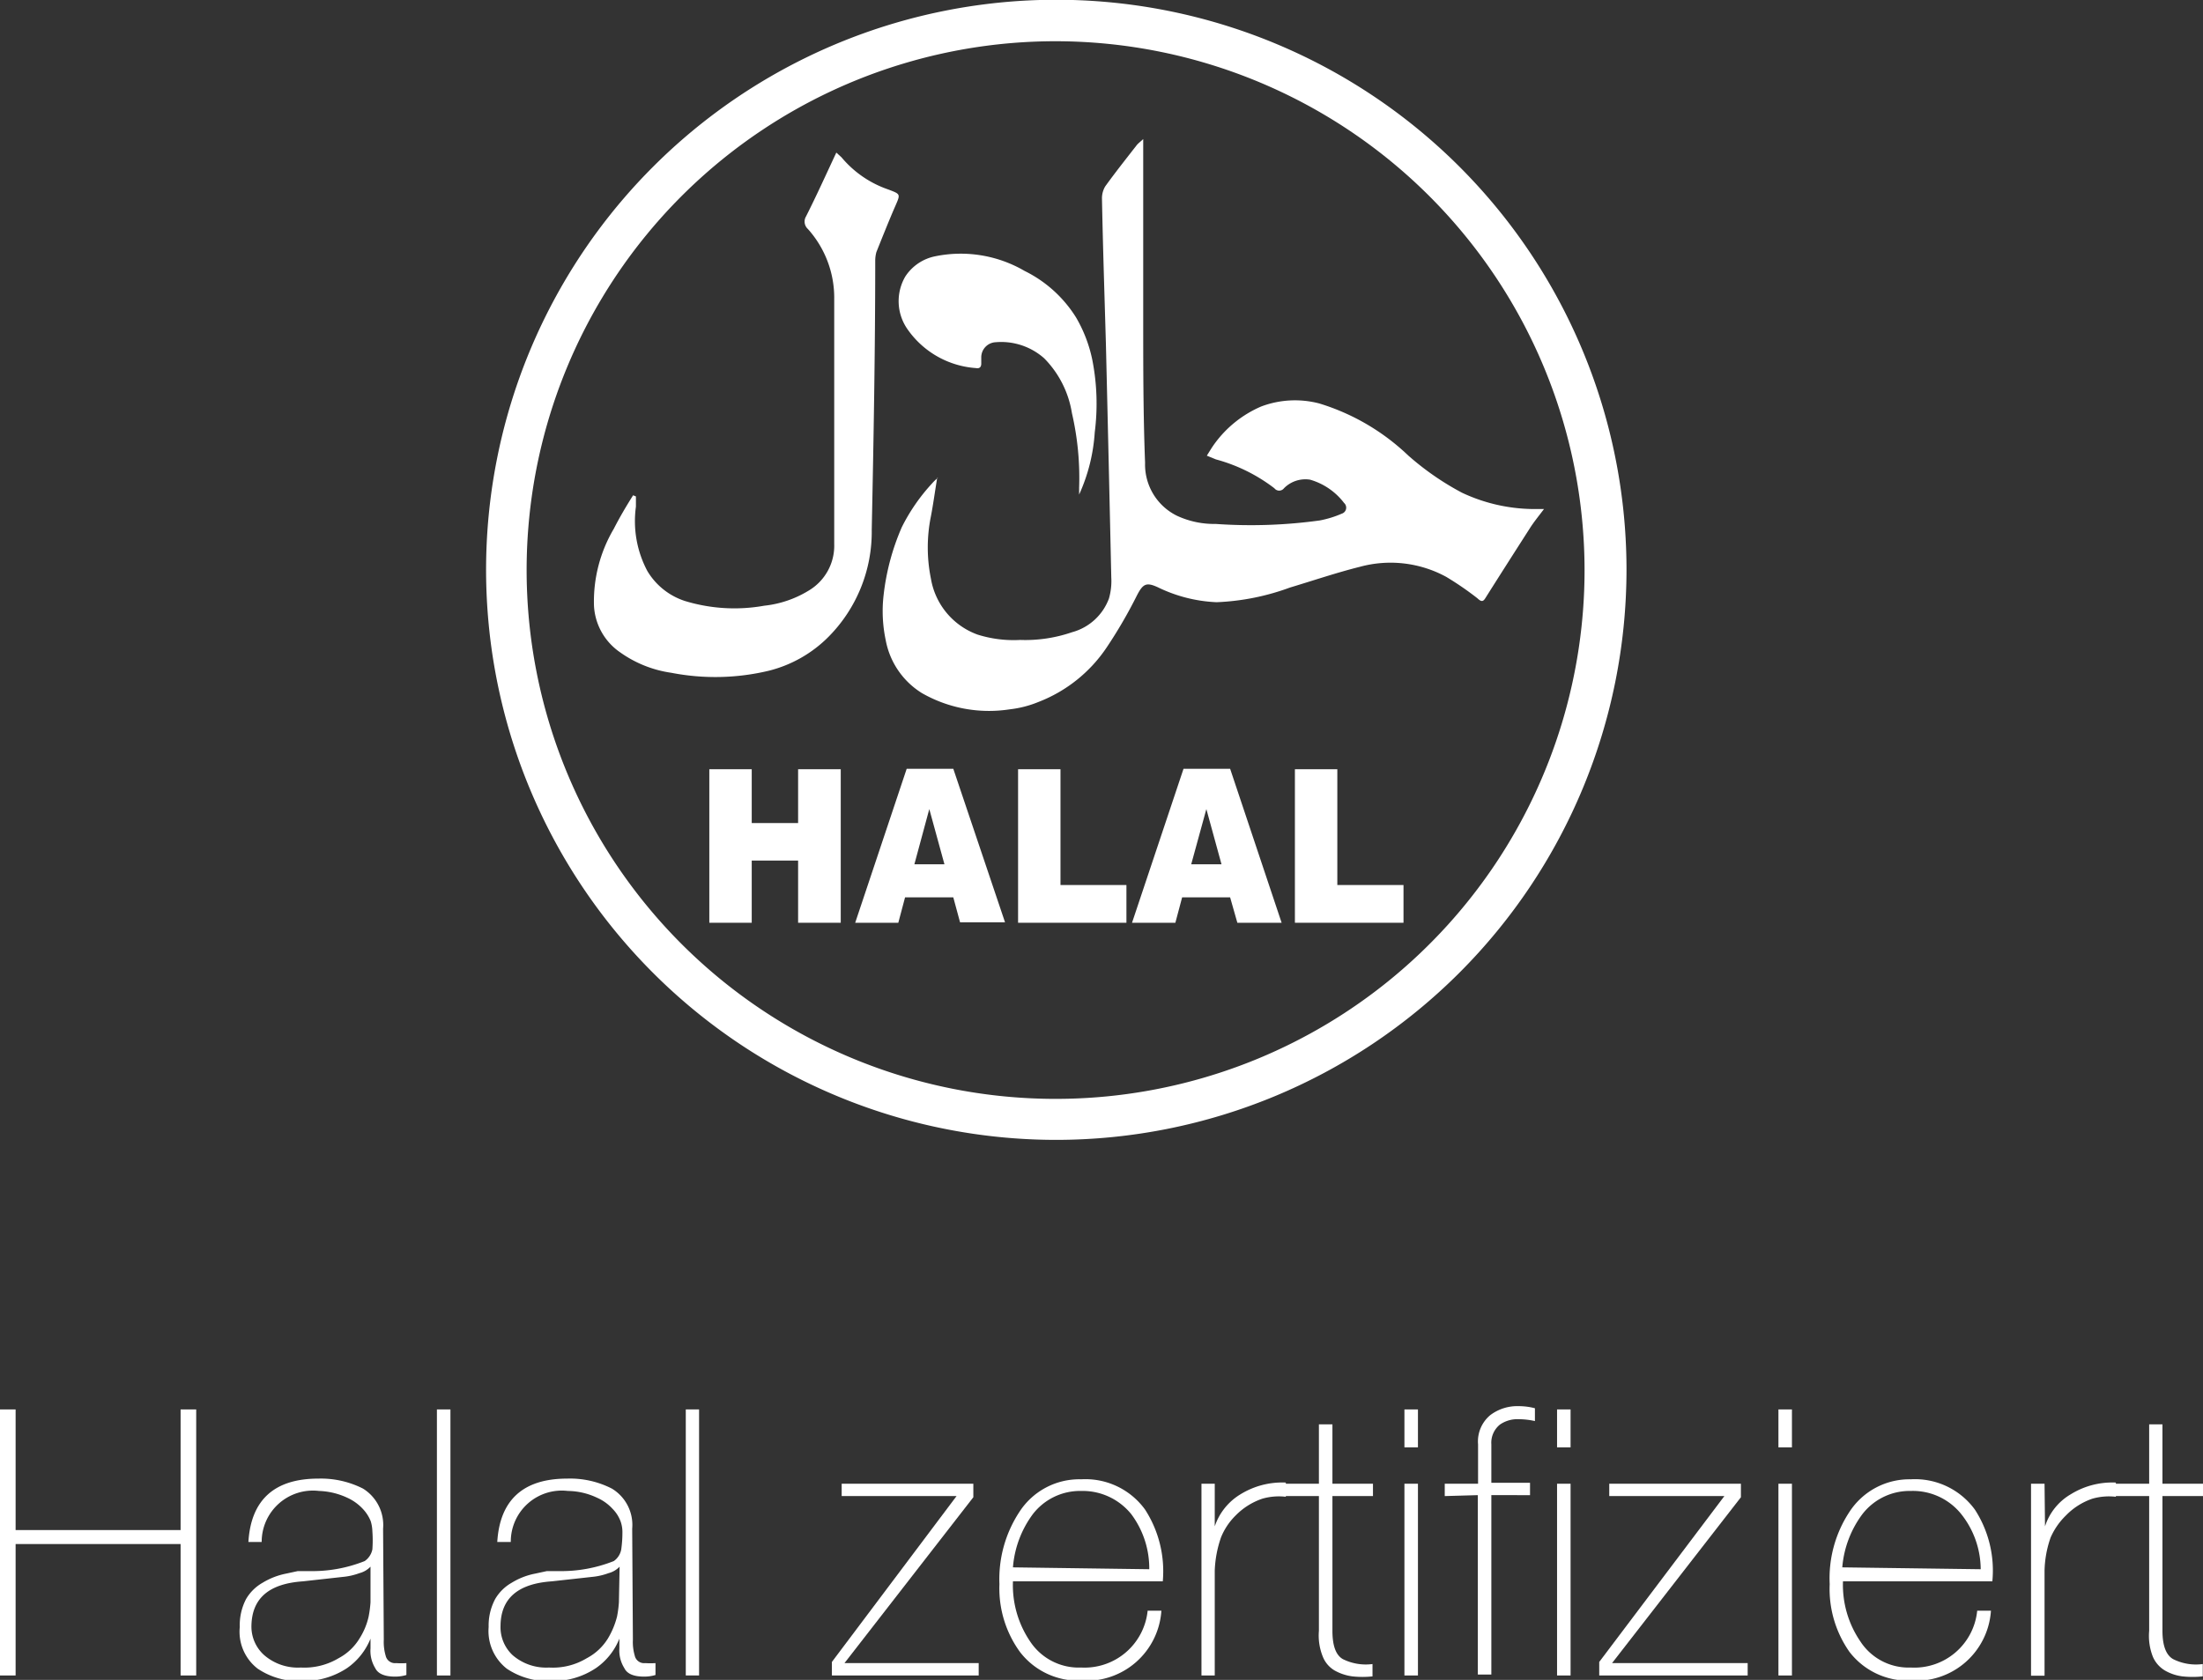 <svg xmlns="http://www.w3.org/2000/svg" viewBox="0 0 94.54 72.11"><rect x="0" y="0" width="94.54" height="72.11" fill="#333333" stroke="none"/><defs><style>.cls-1{fill:#fff;}</style></defs><g id="Ebene_2" data-name="Ebene 2"><g id="Ebene_1-2" data-name="Ebene 1"><path class="cls-1" d="M.67,66.28v5.64H0V60.5H.67v5.18H7.75V60.5h.67V71.92H7.75V66.28Z"/><path class="cls-1" d="M16.47,70.39a2.08,2.08,0,0,0,.08.68.41.41,0,0,0,.45.32,3.09,3.09,0,0,0,.44,0v.51a1.69,1.69,0,0,1-.48.07c-.45,0-.74-.12-.86-.37a1.42,1.42,0,0,1-.2-.84v-.42h0a2.82,2.82,0,0,1-1,1.26,3.37,3.37,0,0,1-1.94.56,3.16,3.16,0,0,1-1.9-.53,2,2,0,0,1-.77-1.79,2.42,2.42,0,0,1,.27-1.2,1.91,1.91,0,0,1,.71-.7,3.08,3.08,0,0,1,1-.39l.51-.11.49,0a6.06,6.06,0,0,0,2.38-.43.8.8,0,0,0,.33-.5,5.39,5.39,0,0,0,0-.78,1.64,1.64,0,0,0-.07-.43,1.68,1.68,0,0,0-.34-.53,2.1,2.1,0,0,0-.67-.48A3.1,3.1,0,0,0,13.69,64a2.2,2.2,0,0,0-2.46,2.19h-.57c.11-1.81,1.12-2.72,3-2.72a4,4,0,0,1,1.92.43,1.84,1.84,0,0,1,.86,1.72Zm-.57-3.14a1,1,0,0,1-.48.28,2.75,2.75,0,0,1-.71.16L13,67.88c-1.46.1-2.19.73-2.21,1.91a1.64,1.64,0,0,0,.55,1.26,2.21,2.21,0,0,0,1.57.53,2.86,2.86,0,0,0,1.62-.4,2.32,2.32,0,0,0,.9-.85,2.94,2.94,0,0,0,.39-.94,4.79,4.79,0,0,0,.08-.61Z"/><path class="cls-1" d="M19.33,60.5V71.92h-.58V60.5Z"/><path class="cls-1" d="M27.16,70.39a2.08,2.08,0,0,0,.08.68.41.41,0,0,0,.45.32,3.25,3.25,0,0,0,.44,0v.51a1.69,1.69,0,0,1-.48.07c-.46,0-.74-.12-.86-.37a1.42,1.42,0,0,1-.21-.84v-.42h0a2.78,2.78,0,0,1-1,1.26,3.31,3.31,0,0,1-1.93.56,3.16,3.16,0,0,1-1.9-.53,2.05,2.05,0,0,1-.78-1.79,2.42,2.42,0,0,1,.28-1.2,1.91,1.91,0,0,1,.71-.7,3,3,0,0,1,1-.39l.51-.11.49,0a6.11,6.11,0,0,0,2.38-.43.78.78,0,0,0,.32-.5,5.15,5.15,0,0,0,.05-.78,1.36,1.36,0,0,0-.08-.43,1.52,1.52,0,0,0-.34-.53,2,2,0,0,0-.67-.48A3,3,0,0,0,24.37,64a2.19,2.19,0,0,0-2.45,2.19h-.58c.11-1.81,1.12-2.72,3-2.72a3.94,3.94,0,0,1,1.92.43,1.82,1.82,0,0,1,.87,1.72Zm-.57-3.14a1,1,0,0,1-.48.28,2.75,2.75,0,0,1-.71.16l-1.72.19c-1.45.1-2.19.73-2.2,1.91A1.64,1.64,0,0,0,22,71.05a2.2,2.2,0,0,0,1.56.53,2.81,2.81,0,0,0,1.62-.4,2.35,2.35,0,0,0,.91-.85,3.48,3.48,0,0,0,.39-.94,4.79,4.79,0,0,0,.08-.61Z"/><path class="cls-1" d="M30,60.5V71.92h-.57V60.5Z"/><path class="cls-1" d="M42,71.39v.53H35.7v-.58l5.35-7.12H36.12v-.53h5.65v.58l-5.53,7.12Z"/><path class="cls-1" d="M43.47,67.88a4.3,4.3,0,0,0,.73,2.57,2.5,2.5,0,0,0,2.2,1.13,2.72,2.72,0,0,0,2.85-2.44h.59a3.22,3.22,0,0,1-3.44,3,3.15,3.15,0,0,1-2.63-1.23A4.64,4.64,0,0,1,42.89,68a5.25,5.25,0,0,1,.85-3.09A3.06,3.06,0,0,1,46.4,63.5a3.16,3.16,0,0,1,2.74,1.3,4.88,4.88,0,0,1,.76,3.08Zm5.85-.52A3.89,3.89,0,0,0,48.55,65a2.68,2.68,0,0,0-2.15-1,2.56,2.56,0,0,0-2.08,1,4.41,4.41,0,0,0-.85,2.28Z"/><path class="cls-1" d="M52.13,65.52h0a2.56,2.56,0,0,1,1.11-1.38,3.41,3.41,0,0,1,1.94-.5v.61a2.57,2.57,0,0,0-1,.08,2.9,2.9,0,0,0-1.15.72,2.78,2.78,0,0,0-.63.94,4.84,4.84,0,0,0-.27,1.43v4.5h-.57V63.69h.57Z"/><path class="cls-1" d="M58.92,64.22H57.18V70c0,.65.15,1.05.45,1.22a2.21,2.21,0,0,0,1.27.21v.53a4.05,4.05,0,0,1-.86,0,2.13,2.13,0,0,1-.76-.25,1.2,1.2,0,0,1-.51-.59A2.42,2.42,0,0,1,56.6,70V64.22H55.13v-.53H56.6V61.14h.58v2.55h1.74Z"/><path class="cls-1" d="M60.27,62.13V60.5h.58v1.63Zm0,9.79V63.69h.58v8.23Z"/><path class="cls-1" d="M62,64.22v-.53h1.43V62a1.47,1.47,0,0,1,.53-1.26,1.93,1.93,0,0,1,1.22-.38,2.72,2.72,0,0,1,.69.09V61a3.27,3.27,0,0,0-.7-.08,1.31,1.31,0,0,0-.8.23A1,1,0,0,0,64,62v1.65h1.66v.53H64v7.7h-.58v-7.7Z"/><path class="cls-1" d="M66.82,62.13V60.5h.58v1.63Zm0,9.79V63.69h.58v8.23Z"/><path class="cls-1" d="M75,71.39v.53H68.63v-.58L74,64.22H69.06v-.53h5.65v.58l-5.53,7.12Z"/><path class="cls-1" d="M76.32,62.13V60.5h.58v1.63Zm0,9.79V63.69h.58v8.23Z"/><path class="cls-1" d="M79.09,67.88a4.3,4.3,0,0,0,.74,2.57A2.47,2.47,0,0,0,82,71.58a2.71,2.71,0,0,0,2.85-2.44h.59a3.22,3.22,0,0,1-3.44,3,3.16,3.16,0,0,1-2.63-1.23A4.69,4.69,0,0,1,78.52,68a5.17,5.17,0,0,1,.84-3.09A3.07,3.07,0,0,1,82,63.5a3.18,3.18,0,0,1,2.75,1.3,4.81,4.81,0,0,1,.75,3.08ZM85,67.36A3.83,3.83,0,0,0,84.17,65,2.66,2.66,0,0,0,82,64a2.56,2.56,0,0,0-2.08,1,4.42,4.42,0,0,0-.86,2.28Z"/><path class="cls-1" d="M87.76,65.52h0a2.47,2.47,0,0,1,1.11-1.38,3.38,3.38,0,0,1,1.93-.5v.61a2.59,2.59,0,0,0-1,.08,2.87,2.87,0,0,0-1.14.72A3,3,0,0,0,88,66a4.57,4.57,0,0,0-.26,1.43v4.5h-.58V63.69h.58Z"/><path class="cls-1" d="M94.54,64.22H92.8V70c0,.65.16,1.05.46,1.22a2.19,2.19,0,0,0,1.27.21v.53a4.15,4.15,0,0,1-.87,0,2,2,0,0,1-.75-.25,1.27,1.27,0,0,1-.52-.59A2.44,2.44,0,0,1,92.23,70V64.22H90.76v-.53h1.47V61.14h.57v2.55h1.74Z"/><path class="cls-1" d="M40.22,20.51c-.1.6-.17,1.13-.27,1.65a6.71,6.71,0,0,0,0,2.68,3.1,3.1,0,0,0,2,2.4,5.15,5.15,0,0,0,1.83.23A6.16,6.16,0,0,0,46,27.14a2.34,2.34,0,0,0,1.59-1.45,2.71,2.71,0,0,0,.1-.9q-.11-5-.23-10c-.06-2.1-.13-4.19-.17-6.29A1,1,0,0,1,47.43,8c.44-.61.9-1.19,1.36-1.78.06-.07.14-.13.27-.25,0,.22,0,.36,0,.5,0,2.39,0,4.79,0,7.18,0,2.08,0,4.15.08,6.22a2.45,2.45,0,0,0,1.37,2.27,3.78,3.78,0,0,0,1.66.35,21.56,21.56,0,0,0,4.47-.15,4.45,4.45,0,0,0,.94-.29.27.27,0,0,0,.1-.46,2.81,2.81,0,0,0-1.46-1,1.29,1.29,0,0,0-1.12.37.26.26,0,0,1-.41,0,7.19,7.19,0,0,0-2.51-1.24l-.39-.16c.12-.19.22-.36.33-.51a4.83,4.83,0,0,1,2-1.6,4.11,4.11,0,0,1,2.5-.13,9.55,9.55,0,0,1,3.81,2.23,11.9,11.9,0,0,0,2.31,1.6,7.32,7.32,0,0,0,3,.7l.52,0c-.24.32-.44.56-.61.83-.64,1-1.28,2-1.91,3-.11.18-.2.13-.34,0a13.27,13.27,0,0,0-1.34-.92,5,5,0,0,0-3.7-.43c-1,.25-2,.59-3,.89a10.26,10.26,0,0,1-3.15.63,6.35,6.35,0,0,1-2.52-.64c-.5-.23-.64-.15-.9.35a20.37,20.37,0,0,1-1.29,2.22,6.22,6.22,0,0,1-2.93,2.35,4.6,4.6,0,0,1-1.25.32,5.8,5.8,0,0,1-3.76-.7,3.4,3.4,0,0,1-1.55-2.27,6,6,0,0,1-.09-1.94,10.11,10.11,0,0,1,.78-2.91A8.09,8.09,0,0,1,40,20.75a2,2,0,0,1,.25-.24"/><path class="cls-1" d="M27.29,21.31c0,.15,0,.29,0,.44a4.56,4.56,0,0,0,.49,2.76,2.93,2.93,0,0,0,1.62,1.29A7.28,7.28,0,0,0,32.8,26a4.57,4.57,0,0,0,1.89-.64,2.24,2.24,0,0,0,1.11-2c0-3.51,0-7,0-10.53a4.42,4.42,0,0,0-1.13-3,.43.43,0,0,1-.08-.54c.45-.89.86-1.8,1.3-2.74l.22.2a4.52,4.52,0,0,0,2,1.38c.55.21.54.19.3.74s-.54,1.3-.8,1.95a1.41,1.41,0,0,0-.05.35c0,3.86-.07,7.71-.15,11.57a6.4,6.4,0,0,1-1.84,4.58A5.49,5.49,0,0,1,33,28.79a9.87,9.87,0,0,1-4.19.09A5,5,0,0,1,26.61,28a2.59,2.59,0,0,1-1.12-2,6.14,6.14,0,0,1,.85-3.3c.25-.49.55-1,.83-1.44Z"/><path class="cls-1" d="M46.31,21.2v-.26A12.34,12.34,0,0,0,46,17.73a4.31,4.31,0,0,0-1.19-2.35,2.78,2.78,0,0,0-2.08-.69.65.65,0,0,0-.62.66v.26c0,.15-.08.22-.23.19a3.91,3.91,0,0,1-2.93-1.66,2.1,2.1,0,0,1-.1-2.27A2,2,0,0,1,40.14,11a5.44,5.44,0,0,1,3.83.63,5.42,5.42,0,0,1,2.21,2,6,6,0,0,1,.7,1.84,9.73,9.73,0,0,1,.1,3.09,7.61,7.61,0,0,1-.67,2.67"/><polygon class="cls-1" points="30.44 33.02 32.26 33.02 32.26 35.33 34.25 35.33 34.25 33.02 36.08 33.02 36.08 39.61 34.25 39.61 34.25 36.94 32.26 36.94 32.26 39.61 30.44 39.61 30.44 33.02"/><path class="cls-1" d="M40.91,38.52H38.84l-.29,1.09H36.7L38.91,33h2l2.22,6.59H41.2Zm-.38-1.42-.65-2.37-.64,2.37Z"/><polygon class="cls-1" points="43.69 33.02 45.51 33.02 45.51 37.99 48.34 37.99 48.34 39.61 43.69 39.61 43.69 33.02"/><path class="cls-1" d="M52.79,38.52H50.73l-.29,1.09H48.58L50.79,33h2L55,39.61h-1.9Zm-.37-1.42-.65-2.37-.65,2.37Z"/><polygon class="cls-1" points="55.57 33.02 57.39 33.02 57.39 37.99 60.23 37.99 60.23 39.61 55.57 39.61 55.57 33.02"/><path class="cls-1" d="M45.34,48.93A24.47,24.47,0,1,1,69.8,24.47,24.49,24.49,0,0,1,45.34,48.93m0-47.16A22.7,22.7,0,1,0,68,24.47,22.72,22.72,0,0,0,45.34,1.77"/></g></g></svg>